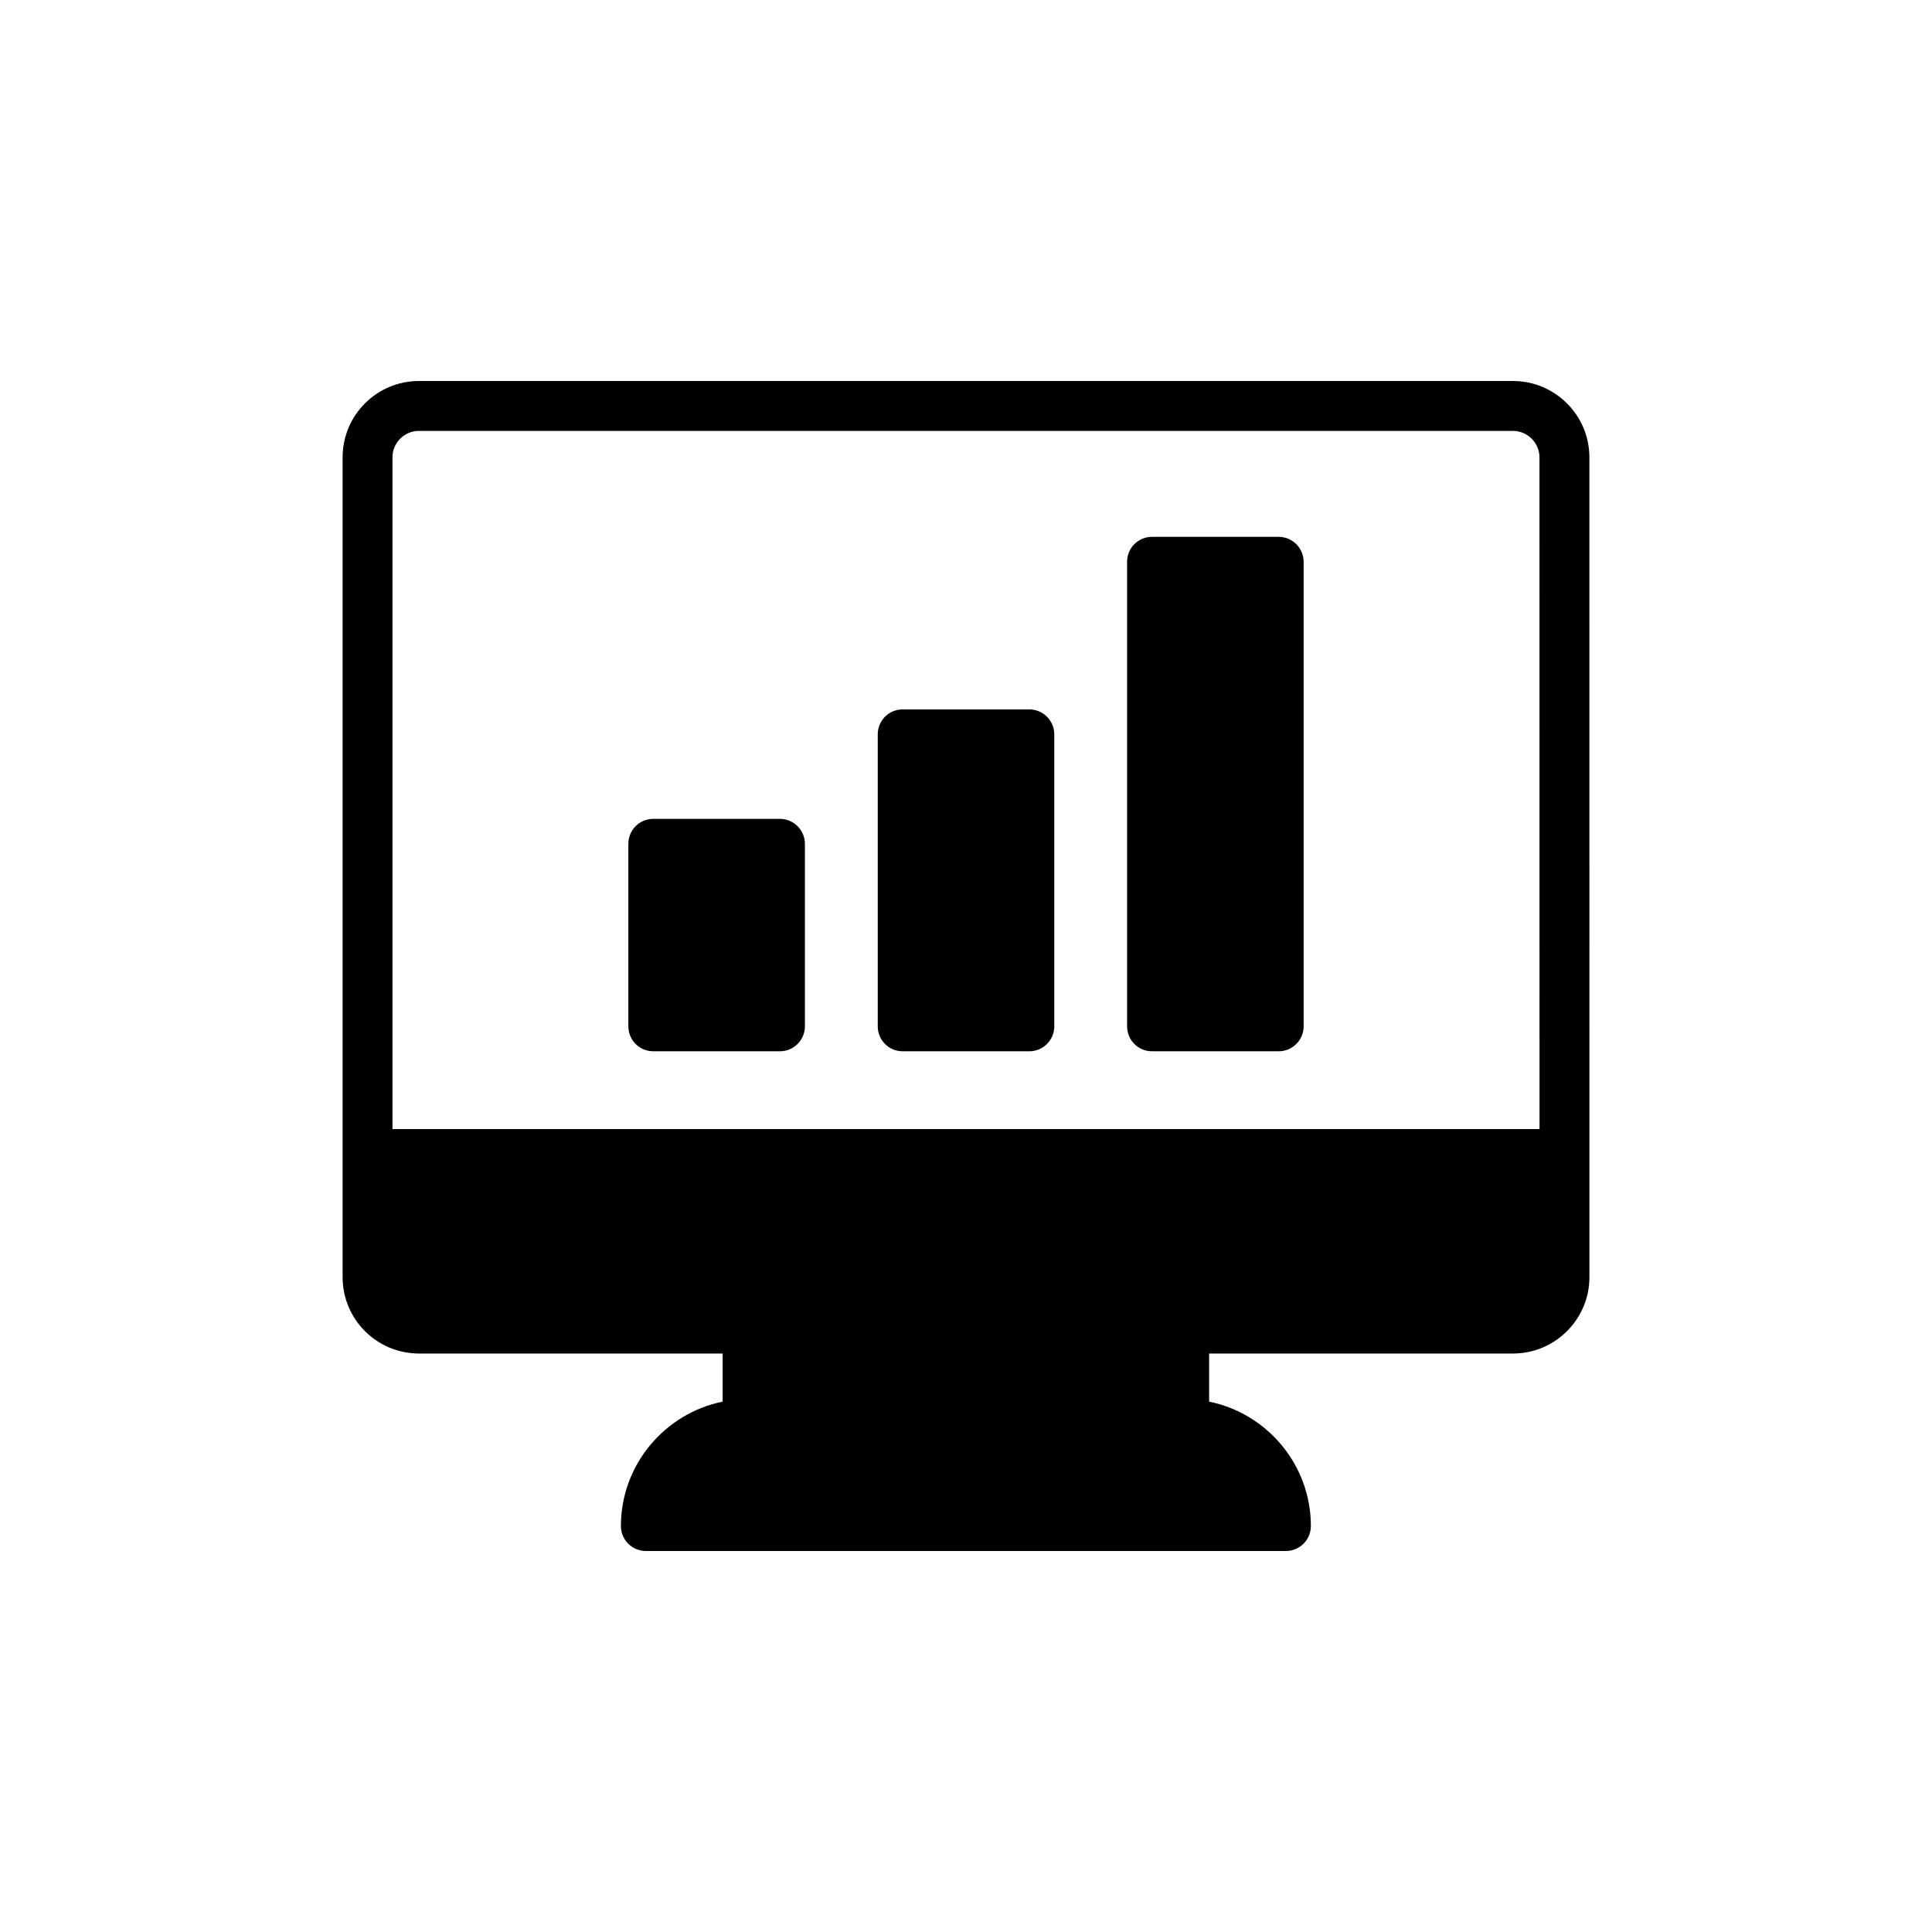 <?xml version="1.0" encoding="UTF-8"?>
<!-- Uploaded to: SVG Repo, www.svgrepo.com, Generator: SVG Repo Mixer Tools -->
<svg fill="#000000" width="800px" height="800px" version="1.1" viewBox="144 144 512 512" xmlns="http://www.w3.org/2000/svg">
 <g>
  <path d="m544.98 244.97h-289.96c-11.168 0-20.223 9.055-20.223 20.223v217.28c0 11.168 9.055 20.223 20.223 20.223h80.488v12.754c-15.332 3.106-26.961 16.719-26.961 32.973 0 3.637 2.973 6.609 6.609 6.609h169.63c3.633 0 6.609-2.973 6.609-6.609 0-16.254-11.629-29.867-26.961-32.973v-12.754h80.555c11.102 0 20.223-9.055 20.223-20.223l-0.008-217.28c0-11.168-9.121-20.223-20.223-20.223zm7.008 198.25h-303.98v-178.02c0-3.832 3.106-7.004 7.004-7.004h289.96c3.832 0 7.004 3.172 7.004 7.004z"/>
  <path d="m482.87 286.27h-33.57c-3.699 0-6.609 2.973-6.609 6.609v123.11c0 3.633 2.906 6.609 6.609 6.609h33.57c3.633 0 6.609-2.973 6.609-6.609l-0.004-123.11c0-3.633-2.973-6.609-6.606-6.609z"/>
  <path d="m416.79 332h-33.57c-3.699 0-6.609 2.973-6.609 6.609v77.383c0 3.633 2.906 6.609 6.609 6.609h33.57c3.633 0 6.609-2.973 6.609-6.609v-77.383c-0.004-3.637-2.977-6.609-6.609-6.609z"/>
  <path d="m350.7 361.01h-33.57c-3.699 0-6.609 2.973-6.609 6.609v48.371c0 3.633 2.906 6.609 6.609 6.609h33.57c3.633 0 6.609-2.973 6.609-6.609v-48.371c-0.004-3.637-2.977-6.609-6.609-6.609z"/>
 </g>
</svg>